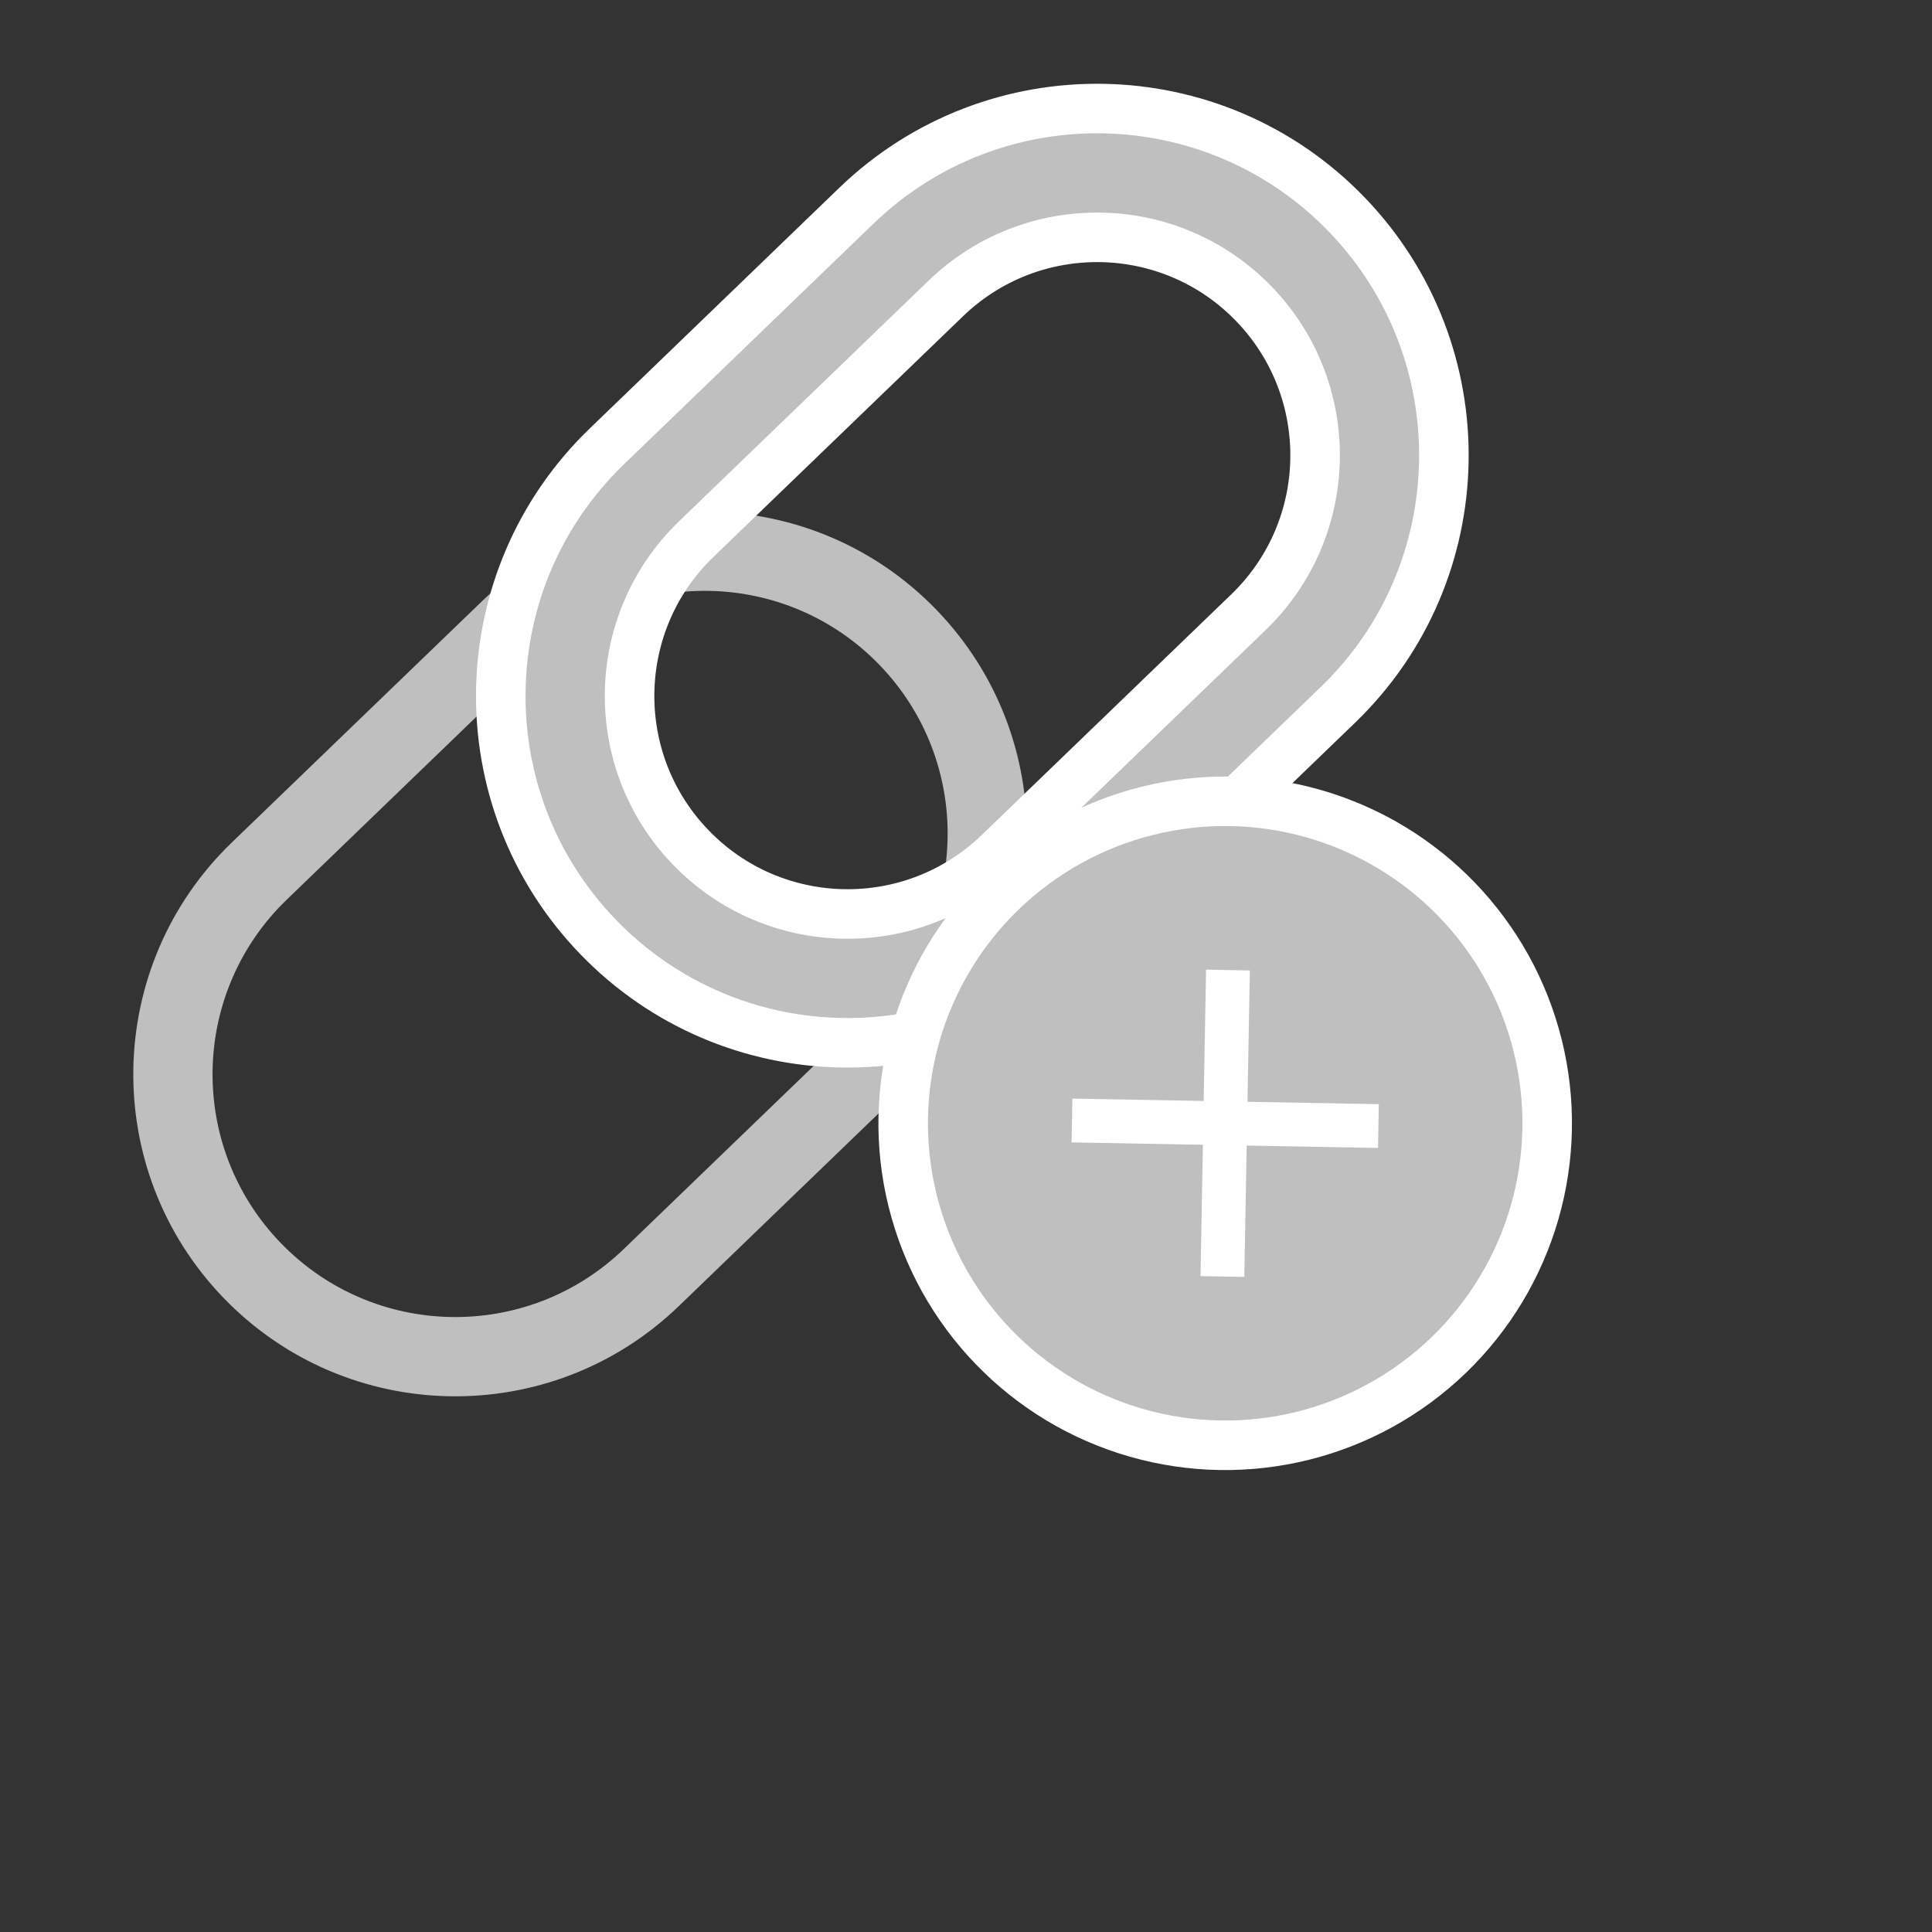<?xml version="1.0" encoding="UTF-8"?> <svg xmlns="http://www.w3.org/2000/svg" width="39" height="39" viewBox="0 0 39 39" fill="none"><rect x="0" y="0" width="39" height="39" fill="#333333" stroke="none"/><path fill-rule="evenodd" clip-rule="evenodd" d="M12.592 25.213L17.631 20.354C19.579 18.475 19.635 15.373 17.756 13.425C15.877 11.478 12.775 11.421 10.828 13.3L5.789 18.16C3.841 20.038 3.785 23.14 5.664 25.088C7.542 27.036 10.644 27.092 12.592 25.213ZM18.908 12.315C16.416 9.731 12.301 9.656 9.717 12.149L4.678 17.008C2.095 19.5 2.02 23.615 4.512 26.199C7.004 28.783 11.119 28.857 13.703 26.365L18.741 21.506C21.325 19.014 21.4 14.899 18.908 12.315Z" fill="#BFBFBF"></path><path d="M25.202 12.358L20.163 17.217C18.414 18.904 15.629 18.854 13.942 17.105C12.255 15.356 12.305 12.57 14.054 10.883L19.093 6.024C20.842 4.337 23.627 4.387 25.314 6.136C27.001 7.886 26.951 10.671 25.202 12.358ZM27.186 4.331C24.502 1.549 20.07 1.469 17.288 4.152L12.249 9.012C9.467 11.696 9.386 16.127 12.07 18.91C14.754 21.692 19.185 21.773 21.968 19.089L27.007 14.229C29.789 11.546 29.869 7.114 27.186 4.331Z" fill="#BFBFBF" stroke="white"></path><circle cx="24.732" cy="22.675" r="6.5" transform="rotate(46.036 24.732 22.675)" fill="#BFBFBF" stroke="white"></circle><path fill-rule="evenodd" clip-rule="evenodd" d="M21.647 22.177L27.833 22.289L27.817 23.173L21.631 23.061L21.647 22.177Z" fill="white"></path><path fill-rule="evenodd" clip-rule="evenodd" d="M25.23 19.59L25.118 25.776L24.234 25.76L24.346 19.574L25.23 19.59Z" fill="white"></path></svg> 